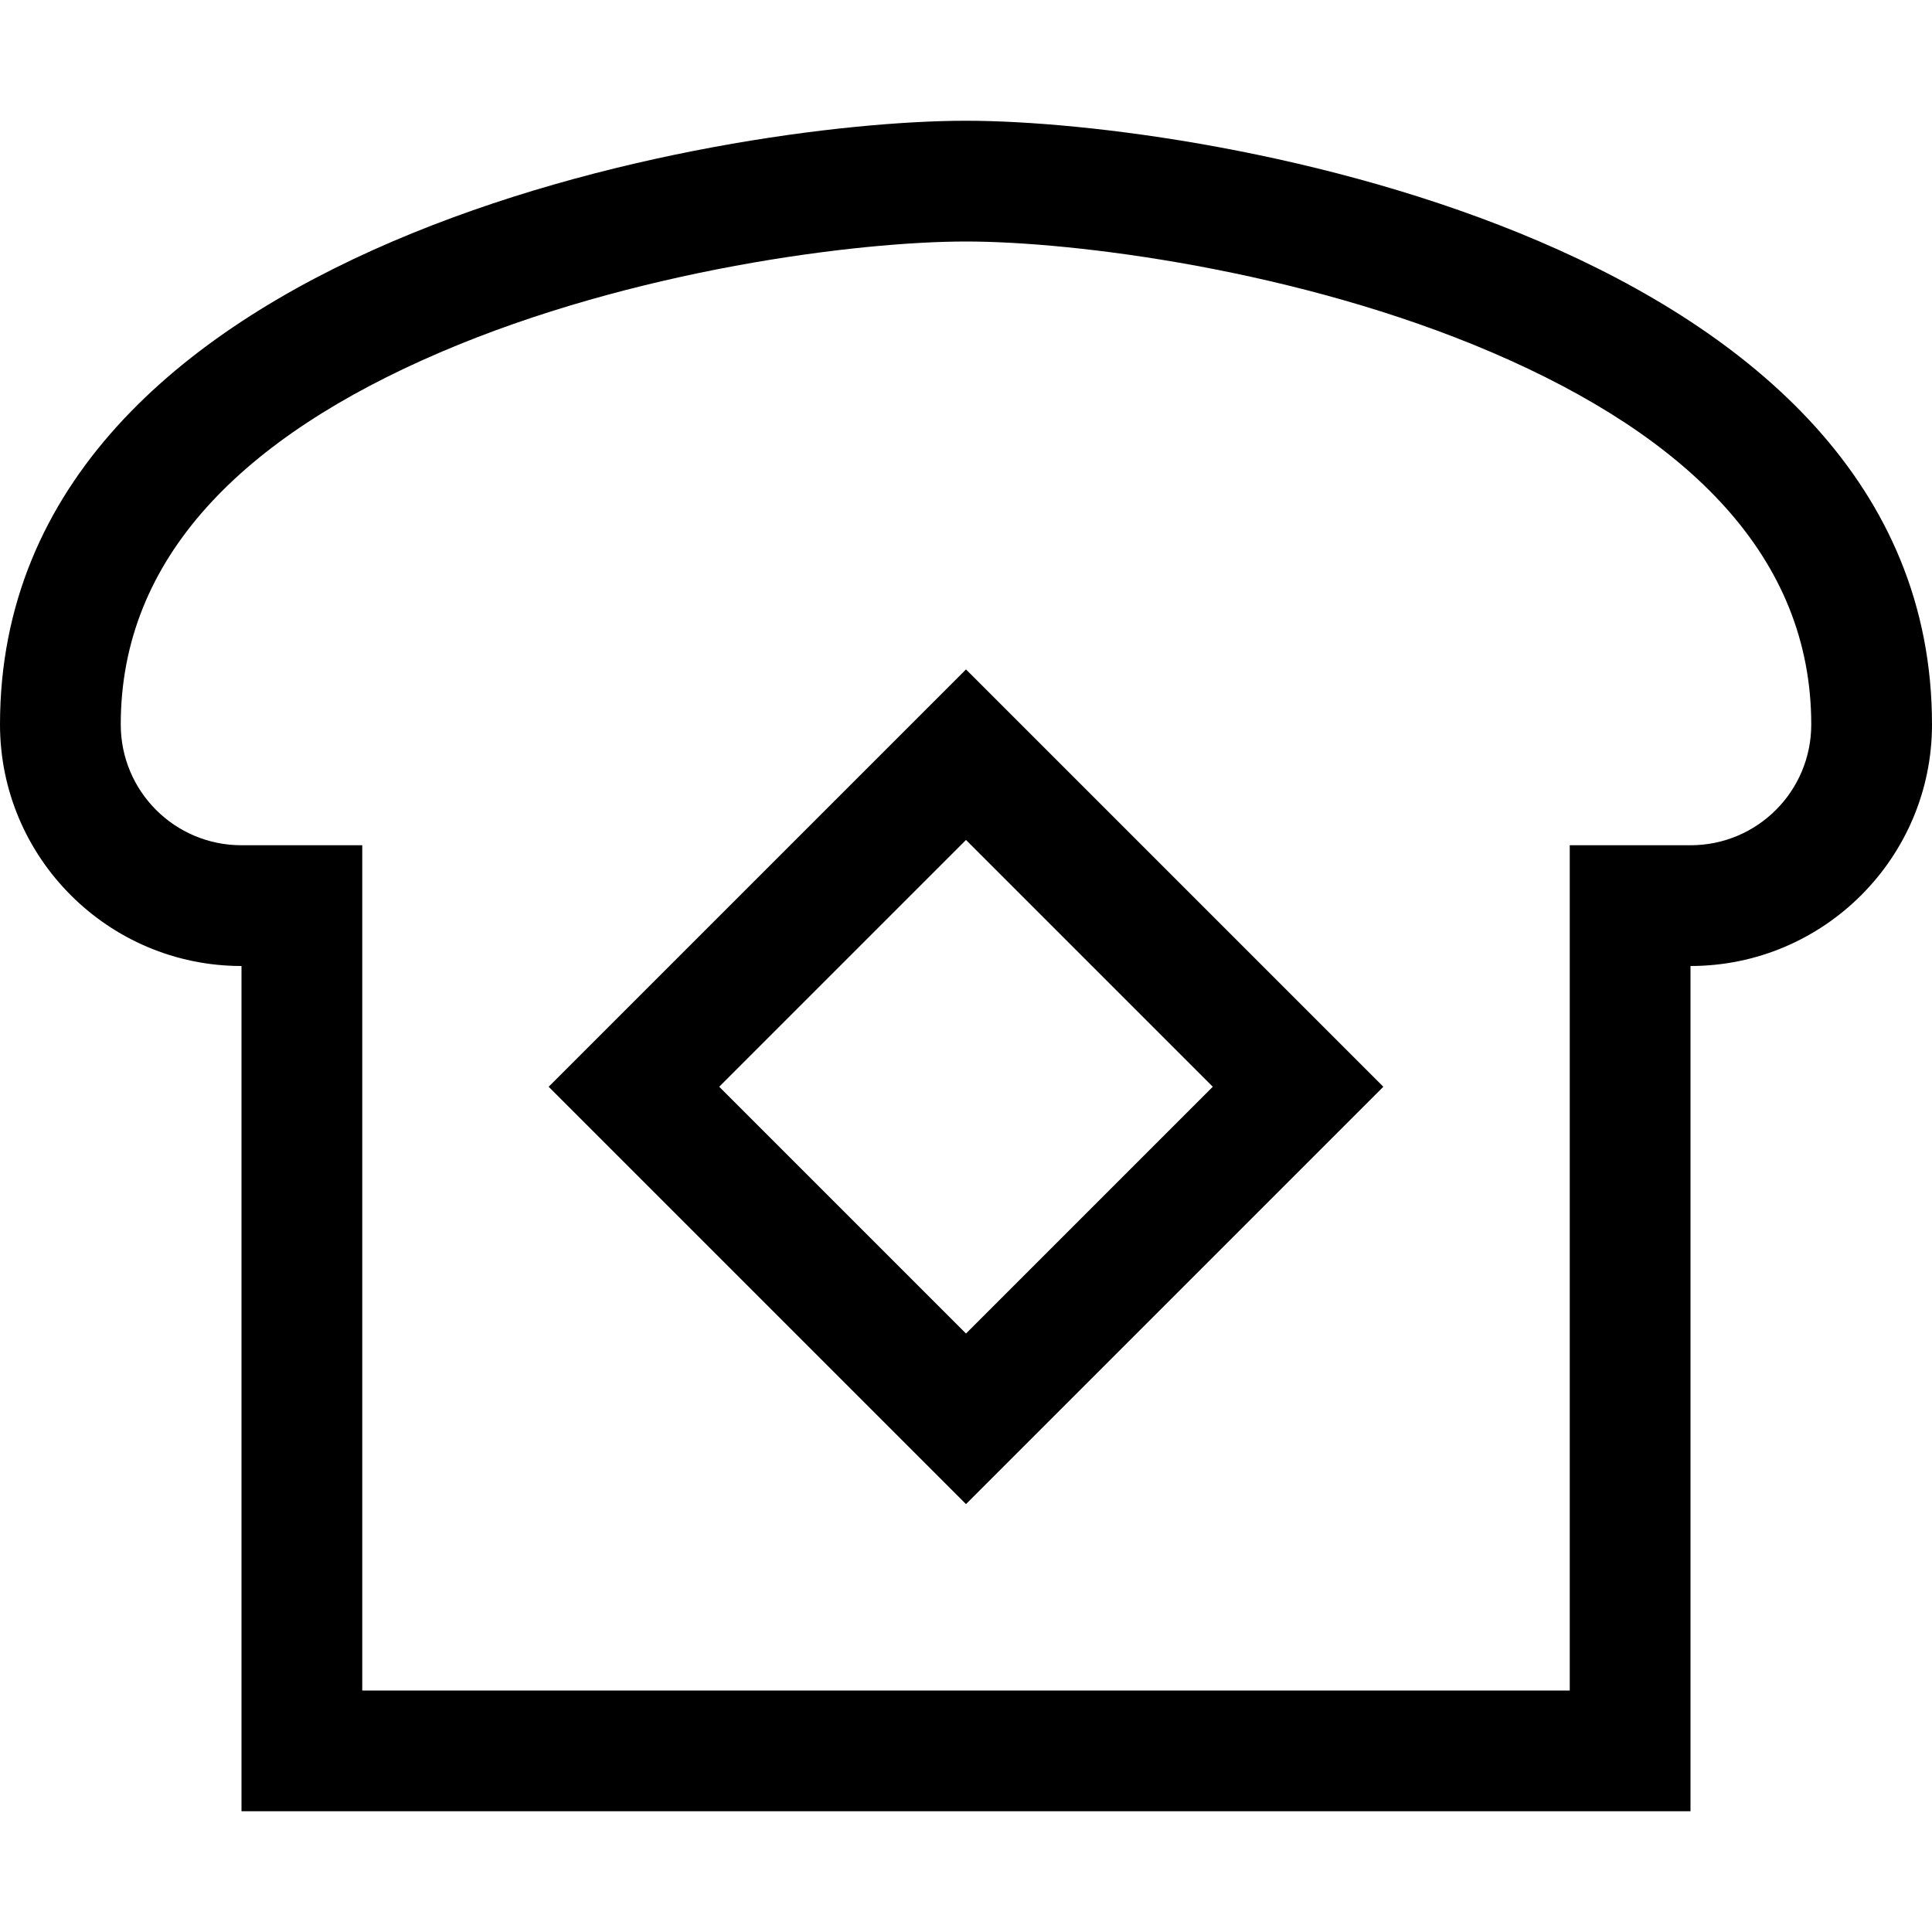 <svg xmlns="http://www.w3.org/2000/svg" viewBox="0 0 512 512"><!--! Font Awesome Pro 6.6.0 by @fontawesome - https://fontawesome.com License - https://fontawesome.com/license (Commercial License) Copyright 2024 Fonticons, Inc. --><path d="M96 256l0-32-32 0c-17.7 0-32-14.3-32-32c0-44.3 32.4-76.2 84.6-98.6C167.9 71.4 227.5 64 256 64s88.1 7.4 139.4 29.4C447.6 115.8 480 147.7 480 192c0 17.7-14.3 32-32 32l-32 0 0 32 0 192L96 448l0-192zM448 480l0-32 0-160 0-32c35.3 0 64-28.7 64-64C512 64 320 32 256 32S0 64 0 192c0 35.3 28.7 64 64 64l0 32 0 160 0 32 32 0 320 0 32 0zM267.3 188.7L256 177.4l-11.3 11.3-88 88L145.4 288l11.3 11.3 88 88L256 398.6l11.3-11.3 88-88L366.6 288l-11.3-11.3-88-88zM256 353.4L190.6 288 256 222.6 321.4 288 256 353.4z"/></svg>